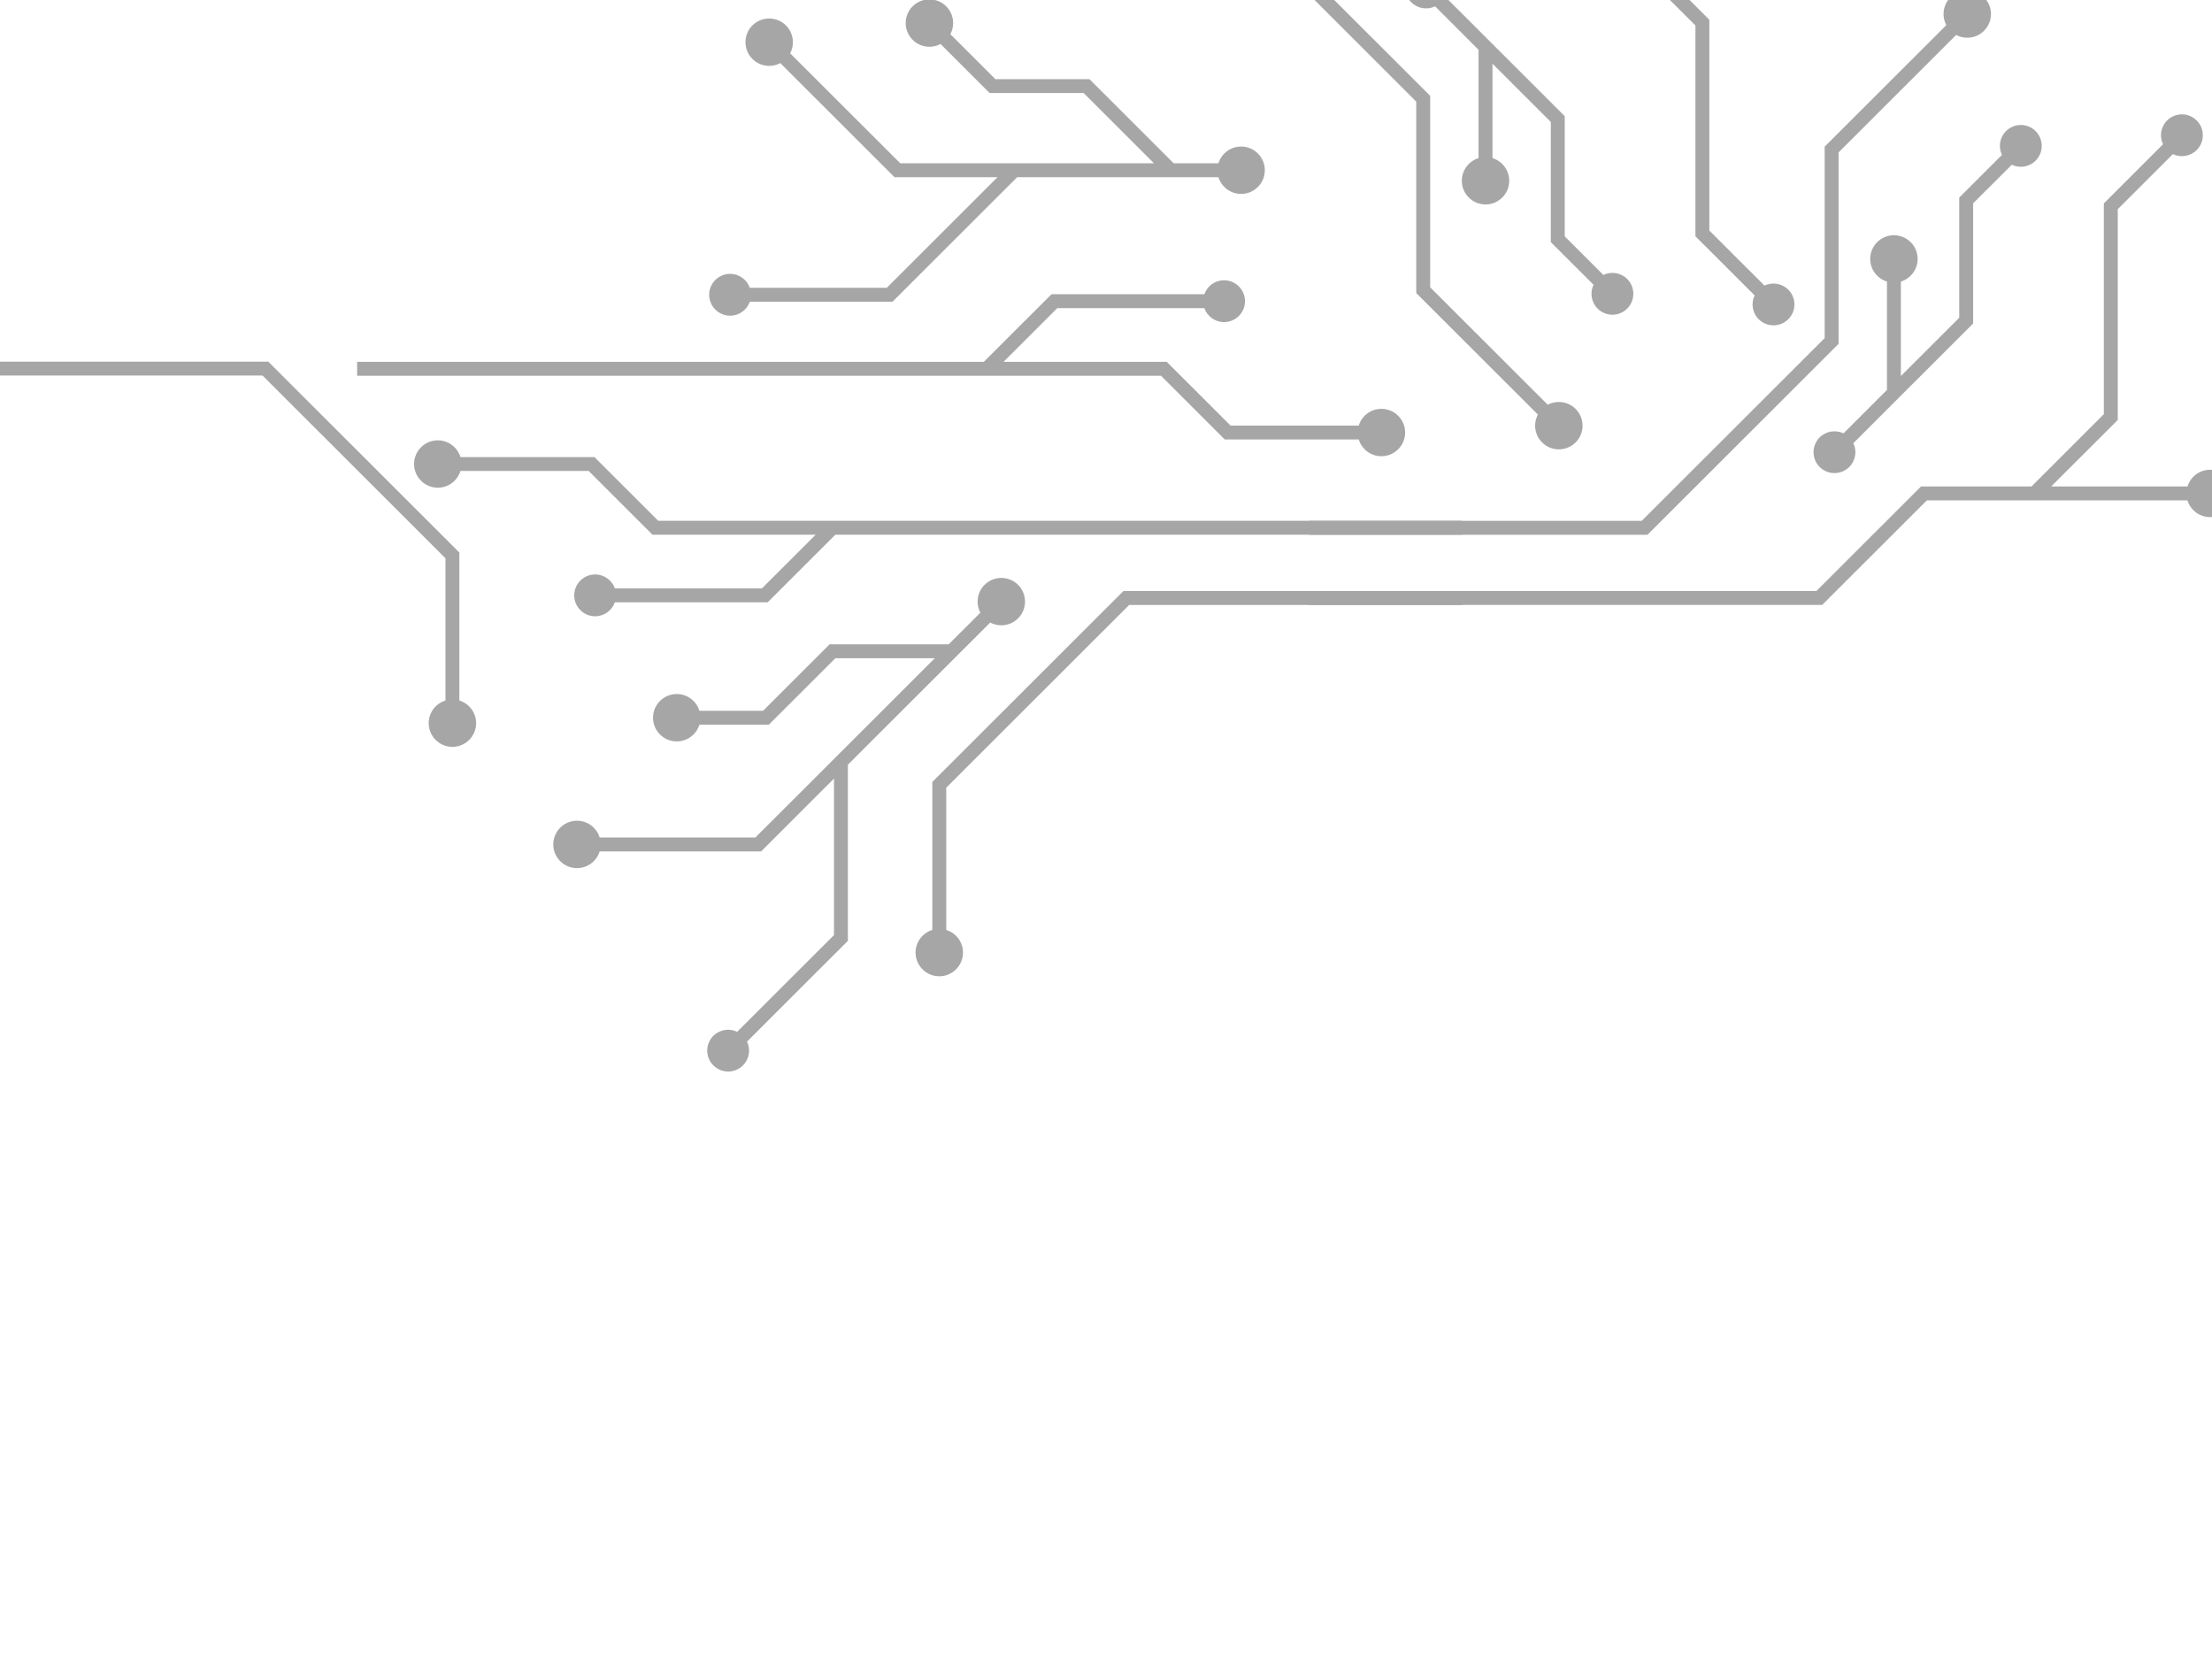 <?xml version="1.0" encoding="UTF-8" standalone="no" ?>
<!DOCTYPE svg PUBLIC "-//W3C//DTD SVG 1.1//EN" "http://www.w3.org/Graphics/SVG/1.1/DTD/svg11.dtd">
<svg xmlns="http://www.w3.org/2000/svg" xmlns:xlink="http://www.w3.org/1999/xlink" version="1.1" width="640" height="480" viewBox="0 0 640 480" xml:space="preserve">
<desc>Created with Fabric.js 3.6.6</desc>
<defs>
</defs>
<g transform="matrix(1.4 0 0 1.4 313.12 -59.62)"  >
<g style=""   >
		<g transform="matrix(1 0 0 1 -61.46 22.76)"  >
<path style="stroke: none; stroke-width: 1; stroke-dasharray: none; stroke-linecap: butt; stroke-dashoffset: 0; stroke-linejoin: miter; stroke-miterlimit: 4; fill: rgb(166,166,166); fill-rule: nonzero; opacity: 1;"  transform=" translate(-236.29, -443.89)" d="M 236.375 443.973 C 236.305 443.902 236.246 443.84 236.203 443.801 C 236.238 443.836 236.297 443.891 236.375 443.973" stroke-linecap="round" />
</g>
		<g transform="matrix(1 0 0 1 -60.57 23.65)"  >
<path style="stroke: none; stroke-width: 1; stroke-dasharray: none; stroke-linecap: butt; stroke-dashoffset: 0; stroke-linejoin: miter; stroke-miterlimit: 4; fill: rgb(166,166,166); fill-rule: nonzero; opacity: 1;"  transform=" translate(-237.18, -444.78)" d="M 237.102 444.699 C 237.191 444.785 237.242 444.836 237.258 444.852 C 237.242 444.84 237.188 444.781 237.102 444.699" stroke-linecap="round" />
</g>
		<g transform="matrix(1 0 0 1 -61.21 23.02)"  >
<path style="stroke: none; stroke-width: 1; stroke-dasharray: none; stroke-linecap: butt; stroke-dashoffset: 0; stroke-linejoin: miter; stroke-miterlimit: 4; fill: rgb(166,166,166); fill-rule: nonzero; opacity: 1;"  transform=" translate(-236.54, -444.14)" d="M 236.711 444.309 C 236.566 444.164 236.461 444.059 236.375 443.973 C 236.473 444.07 236.594 444.191 236.711 444.309" stroke-linecap="round" />
</g>
		<g transform="matrix(1 0 0 1 -60.8 23.42)"  >
<path style="stroke: none; stroke-width: 1; stroke-dasharray: none; stroke-linecap: butt; stroke-dashoffset: 0; stroke-linejoin: miter; stroke-miterlimit: 4; fill: rgb(166,166,166); fill-rule: nonzero; opacity: 1;"  transform=" translate(-236.95, -444.55)" d="M 237.102 444.699 C 237.02 444.617 236.914 444.508 236.801 444.398 C 236.934 444.527 237.031 444.625 237.102 444.699" stroke-linecap="round" />
</g>
		<g transform="matrix(1 0 0 1 117.32 96.84)"  >
<path style="stroke: none; stroke-width: 1; stroke-dasharray: none; stroke-linecap: butt; stroke-dashoffset: 0; stroke-linejoin: miter; stroke-miterlimit: 4; fill: rgb(166,166,166); fill-rule: nonzero; opacity: 1;"  transform=" translate(-415.07, -517.96)" d="M 413.379 571.344 L 451.188 533.578 L 451.188 494.008 L 476.328 468.898 C 475.344 467.047 475.633 464.695 477.191 463.141 C 479.098 461.23 482.211 461.23 484.121 463.141 C 486.035 465.051 486.035 468.156 484.121 470.066 C 482.562 471.621 480.211 471.91 478.359 470.93 L 454.062 495.199 L 454.062 534.766 L 414.57 574.219 L 344.586 574.219 L 344.586 571.344 L 413.379 571.344" stroke-linecap="round" />
</g>
		<g transform="matrix(1 0 0 1 174.72 104.39)"  >
<path style="stroke: none; stroke-width: 1; stroke-dasharray: none; stroke-linecap: butt; stroke-dashoffset: 0; stroke-linejoin: miter; stroke-miterlimit: 4; fill: rgb(166,166,166); fill-rule: nonzero; opacity: 1;"  transform=" translate(-472.47, -525.52)" d="M 489.859 497.762 L 481.871 505.738 L 481.871 530.57 L 457.113 555.305 C 457.883 556.91 457.605 558.895 456.273 560.223 C 454.582 561.91 451.844 561.91 450.152 560.223 C 448.465 558.539 448.465 555.801 450.152 554.109 C 451.484 552.781 453.469 552.504 455.078 553.273 L 464.062 544.297 L 464.062 521.906 C 462.059 521.289 460.598 519.426 460.598 517.223 C 460.598 514.523 462.797 512.328 465.5 512.328 C 468.203 512.328 470.402 514.523 470.402 517.223 C 470.402 519.422 468.941 521.289 466.938 521.906 L 466.938 541.426 L 478.996 529.379 L 478.996 504.551 L 487.824 495.73 C 487.055 494.125 487.332 492.141 488.664 490.812 C 490.352 489.125 493.09 489.125 494.781 490.812 C 496.469 492.5 496.469 495.234 494.781 496.922 C 493.449 498.254 491.465 498.531 489.859 497.762" stroke-linecap="round" />
</g>
		<g transform="matrix(1 0 0 1 142.42 116.91)" clip-path="url(#CLIPPATH_17)"  >
<clipPath id="CLIPPATH_17" >
	<path transform="matrix(1 0 0 1 -0.29 -0.04) translate(-439.88, -538)" id="a" d="M 344 487 L 535.766 487 L 535.766 589 L 344 589 Z M 344 487" stroke-linecap="round" />
</clipPath>
<path style="stroke: none; stroke-width: 1; stroke-dasharray: none; stroke-linecap: butt; stroke-dashoffset: 0; stroke-linejoin: miter; stroke-miterlimit: 4; fill: rgb(166,166,166); fill-rule: nonzero; opacity: 1;"  transform=" translate(-440.17, -538.04)" d="M 471.105 564.254 L 493.926 564.254 L 508.883 549.312 L 508.883 505.754 L 521.113 493.531 C 520.344 491.926 520.621 489.945 521.953 488.613 C 523.645 486.926 526.383 486.926 528.07 488.613 C 529.762 490.305 529.762 493.039 528.07 494.727 C 526.738 496.059 524.758 496.332 523.148 495.566 L 511.762 506.941 L 511.762 550.504 L 497.992 564.254 L 526.168 564.254 C 526.785 562.254 528.652 560.797 530.852 560.797 C 533.555 560.797 535.754 562.988 535.754 565.691 C 535.754 568.391 533.555 570.586 530.852 570.586 C 528.652 570.586 526.785 569.129 526.168 567.129 L 472.297 567.129 L 450.676 588.727 L 344.586 588.727 L 344.586 585.855 L 449.484 585.855 L 471.105 564.254" stroke-linecap="round" />
</g>
		<g transform="matrix(1 0 0 1 -60.57 213.03)" clip-path="url(#CLIPPATH_18)"  >
<clipPath id="CLIPPATH_18" >
	<path transform="matrix(1 0 0 1 -0.18 0.22) translate(-237, -634.38)" id="b" d="M 188 583 L 286 583 L 286 685.762 L 188 685.762 Z M 188 583" stroke-linecap="round" />
</clipPath>
<path style="stroke: none; stroke-width: 1; stroke-dasharray: none; stroke-linecap: butt; stroke-dashoffset: 0; stroke-linejoin: miter; stroke-miterlimit: 4; fill: rgb(166,166,166); fill-rule: nonzero; opacity: 1;"  transform=" translate(-237.18, -634.16)" d="M 278.734 592.371 C 280.586 593.352 282.941 593.066 284.496 591.508 C 286.406 589.602 286.406 586.492 284.496 584.582 C 282.586 582.676 279.477 582.676 277.566 584.582 C 276.008 586.137 275.719 588.492 276.699 590.34 L 270.16 596.875 L 245.539 596.875 L 231.793 610.609 L 218.637 610.609 C 218.023 608.605 216.156 607.145 213.953 607.145 C 211.25 607.145 209.051 609.344 209.051 612.043 C 209.051 614.746 211.25 616.941 213.953 616.941 C 216.156 616.941 218.023 615.48 218.637 613.48 L 232.988 613.48 L 246.73 599.75 L 267.281 599.75 L 246.449 620.562 L 230.199 636.793 L 198.023 636.793 C 197.402 634.789 195.539 633.332 193.336 633.332 C 190.633 633.332 188.434 635.531 188.434 638.23 C 188.434 640.93 190.633 643.125 193.336 643.125 C 195.539 643.125 197.402 641.668 198.023 639.668 L 231.391 639.668 L 246.449 624.625 L 246.449 656.961 L 226.441 676.949 C 224.832 676.18 222.848 676.457 221.516 677.785 C 219.824 679.473 219.824 682.211 221.516 683.898 C 223.207 685.586 225.945 685.586 227.637 683.898 C 228.965 682.57 229.242 680.586 228.473 678.98 L 249.324 658.152 L 249.324 621.75 L 274.227 596.875 L 278.734 592.371" stroke-linecap="round" />
</g>
		<g transform="matrix(1 0 0 1 -19.76 163.04)"  >
<path style="stroke: none; stroke-width: 1; stroke-dasharray: none; stroke-linecap: butt; stroke-dashoffset: 0; stroke-linejoin: miter; stroke-miterlimit: 4; fill: rgb(166,166,166); fill-rule: nonzero; opacity: 1;"  transform=" translate(-277.99, -584.16)" d="M 278.074 584.078 C 278.035 584.117 277.973 584.176 277.902 584.246 C 277.98 584.168 278.039 584.113 278.074 584.078" stroke-linecap="round" />
</g>
		<g transform="matrix(1 0 0 1 -29.79 151.77)"  >
<path style="stroke: none; stroke-width: 1; stroke-dasharray: none; stroke-linecap: butt; stroke-dashoffset: 0; stroke-linejoin: miter; stroke-miterlimit: 4; fill: rgb(166,166,166); fill-rule: nonzero; opacity: 1;"  transform=" translate(-267.96, -572.9)" d="M 246.133 571.344 L 210.125 571.344 L 196.941 558.176 L 169.254 558.176 C 168.641 556.172 166.773 554.715 164.57 554.715 C 161.867 554.715 159.668 556.91 159.668 559.609 C 159.668 562.312 161.867 564.508 164.57 564.508 C 166.773 564.508 168.641 563.047 169.254 561.047 L 195.75 561.047 L 208.934 574.219 L 242.664 574.219 L 231.551 585.316 L 201.164 585.316 C 200.57 583.641 198.973 582.434 197.086 582.434 C 194.699 582.434 192.762 584.367 192.762 586.754 C 192.762 589.141 194.699 591.078 197.086 591.078 C 198.973 591.078 200.57 589.871 201.164 588.191 L 232.742 588.191 L 246.73 574.219 L 376.25 574.219 L 376.25 571.344 L 246.133 571.344" stroke-linecap="round" />
</g>
		<g transform="matrix(1 0 0 1 -20.48 163.75)"  >
<path style="stroke: none; stroke-width: 1; stroke-dasharray: none; stroke-linecap: butt; stroke-dashoffset: 0; stroke-linejoin: miter; stroke-miterlimit: 4; fill: rgb(166,166,166); fill-rule: nonzero; opacity: 1;"  transform=" translate(-277.27, -584.88)" d="M 277.07 585.078 C 277.137 585.012 277.266 584.883 277.477 584.672 C 277.305 584.84 277.152 584.996 277.07 585.078" stroke-linecap="round" />
</g>
		<g transform="matrix(1 0 0 1 22.03 204.54)"  >
<path style="stroke: none; stroke-width: 1; stroke-dasharray: none; stroke-linecap: butt; stroke-dashoffset: 0; stroke-linejoin: miter; stroke-miterlimit: 4; fill: rgb(166,166,166); fill-rule: nonzero; opacity: 1;"  transform=" translate(-319.78, -625.66)" d="M 266.77 625.305 L 266.77 655.891 C 264.77 656.504 263.309 658.371 263.309 660.57 C 263.309 663.27 265.508 665.469 268.211 665.469 C 270.91 665.469 273.109 663.27 273.109 660.57 C 273.109 658.371 271.652 656.504 269.648 655.891 L 269.648 626.496 L 307.453 588.727 L 376.25 588.727 L 376.25 585.855 L 306.262 585.855 L 266.77 625.305" stroke-linecap="round" />
</g>
		<g transform="matrix(1 0 0 1 -19.68 75.14)"  >
<path style="stroke: none; stroke-width: 1; stroke-dasharray: none; stroke-linecap: butt; stroke-dashoffset: 0; stroke-linejoin: miter; stroke-miterlimit: 4; fill: rgb(166,166,166); fill-rule: nonzero; opacity: 1;"  transform=" translate(-278.07, -496.26)" d="M 325.902 500.32 C 326.52 502.324 328.383 503.781 330.59 503.781 C 333.289 503.781 335.488 501.586 335.488 498.887 C 335.488 496.188 333.289 493.988 330.59 493.988 C 328.387 493.988 326.52 495.449 325.902 497.449 L 316.648 497.449 L 299.242 480.059 L 279.801 480.059 L 270.5 470.766 C 271.48 468.914 271.195 466.566 269.637 465.008 C 267.727 463.102 264.613 463.102 262.703 465.008 C 260.793 466.918 260.793 470.023 262.703 471.934 C 264.258 473.488 266.613 473.777 268.465 472.797 L 278.613 482.93 L 298.047 482.93 L 312.578 497.449 L 260.141 497.449 L 237.387 474.719 C 238.367 472.867 238.078 470.52 236.52 468.961 C 234.613 467.055 231.5 467.055 229.59 468.961 C 227.68 470.871 227.68 473.977 229.59 475.887 C 231.145 477.441 233.5 477.73 235.352 476.75 L 258.949 500.32 L 280.242 500.324 L 257.352 523.188 L 229.059 523.188 C 228.465 521.508 226.867 520.305 224.98 520.305 C 222.59 520.305 220.656 522.238 220.656 524.625 C 220.656 527.008 222.59 528.945 224.98 528.945 C 226.867 528.945 228.465 527.742 229.059 526.062 L 258.543 526.062 L 284.309 500.324 L 319.527 500.324 L 325.902 500.32" stroke-linecap="round" />
</g>
		<g transform="matrix(1 0 0 1 -94.52 107.43)"  >
<path style="stroke: none; stroke-width: 1; stroke-dasharray: none; stroke-linecap: butt; stroke-dashoffset: 0; stroke-linejoin: miter; stroke-miterlimit: 4; fill: rgb(166,166,166); fill-rule: nonzero; opacity: 1;"  transform=" translate(-203.23, -528.55)" d="M 203.148 528.637 C 203.184 528.598 203.246 528.535 203.32 528.465 C 203.238 528.547 203.18 528.605 203.148 528.637" stroke-linecap="round" />
</g>
		<g transform="matrix(1 0 0 1 -41.56 118.69)"  >
<path style="stroke: none; stroke-width: 1; stroke-dasharray: none; stroke-linecap: butt; stroke-dashoffset: 0; stroke-linejoin: miter; stroke-miterlimit: 4; fill: rgb(166,166,166); fill-rule: nonzero; opacity: 1;"  transform=" translate(-256.19, -539.82)" d="M 278.016 541.367 L 314.027 541.367 L 327.207 554.539 L 354.898 554.539 C 355.512 556.539 357.379 558 359.582 558 C 362.285 558 364.484 555.801 364.484 553.102 C 364.484 550.402 362.285 548.207 359.582 548.207 C 357.379 548.207 355.512 549.664 354.898 551.664 L 328.402 551.664 L 315.215 538.492 L 281.488 538.492 L 292.598 527.395 L 322.984 527.395 C 323.578 529.074 325.18 530.277 327.062 530.277 C 329.453 530.277 331.391 528.344 331.391 525.961 C 331.391 523.574 329.453 521.637 327.062 521.637 C 325.18 521.637 323.578 522.844 322.988 524.52 L 291.41 524.52 L 277.418 538.492 L 147.902 538.492 L 147.902 541.367 L 278.016 541.367" stroke-linecap="round" />
</g>
		<g transform="matrix(1 0 0 1 -93.8 106.71)"  >
<path style="stroke: none; stroke-width: 1; stroke-dasharray: none; stroke-linecap: butt; stroke-dashoffset: 0; stroke-linejoin: miter; stroke-miterlimit: 4; fill: rgb(166,166,166); fill-rule: nonzero; opacity: 1;"  transform=" translate(-203.95, -527.84)" d="M 204.148 527.637 C 204.082 527.703 203.953 527.832 203.746 528.039 C 203.914 527.871 204.066 527.715 204.148 527.637" stroke-linecap="round" />
</g>
		<g transform="matrix(1 0 0 1 -181.73 157.13)" clip-path="url(#CLIPPATH_19)"  >
<clipPath id="CLIPPATH_19" >
	<path transform="matrix(1 0 0 1 0.25 0.24) translate(-116.27, -578.5)" id="c" d="M 59.539 538 L 173 538 L 173 619 L 59.539 619 Z M 59.539 538" stroke-linecap="round" />
</clipPath>
<path style="stroke: none; stroke-width: 1; stroke-dasharray: none; stroke-linecap: butt; stroke-dashoffset: 0; stroke-linejoin: miter; stroke-miterlimit: 4; fill: rgb(166,166,166); fill-rule: nonzero; opacity: 1;"  transform=" translate(-116.02, -578.26)" d="M 169.027 577.902 L 169.027 608.488 C 171.031 609.105 172.492 610.969 172.492 613.172 C 172.492 615.867 170.293 618.066 167.59 618.066 C 164.887 618.066 162.688 615.867 162.688 613.172 C 162.688 610.969 164.148 609.105 166.152 608.488 L 166.152 579.094 L 128.344 541.324 L 59.551 541.324 L 59.551 538.453 L 129.535 538.453 L 169.027 577.902" stroke-linecap="round" />
</g>
		<g transform="matrix(1 0 0 1 32.92 79.2)"  >
<path style="stroke: none; stroke-width: 1; stroke-dasharray: none; stroke-linecap: butt; stroke-dashoffset: 0; stroke-linejoin: miter; stroke-miterlimit: 4; fill: rgb(166,166,166); fill-rule: nonzero; opacity: 1;"  transform=" translate(-330.67, -500.33)" d="M 328.977 446.945 L 366.781 484.715 L 366.781 524.281 L 391.922 549.395 C 390.941 551.246 391.23 553.594 392.785 555.148 C 394.699 557.059 397.809 557.059 399.719 555.148 C 401.629 553.242 401.629 550.137 399.719 548.227 C 398.16 546.672 395.809 546.383 393.957 547.363 L 369.66 523.09 L 369.66 483.523 L 330.168 444.07 L 260.18 444.07 L 260.18 446.945 L 328.977 446.945" stroke-linecap="round" />
</g>
		<g transform="matrix(1 0 0 1 90.31 71.65)"  >
<path style="stroke: none; stroke-width: 1; stroke-dasharray: none; stroke-linecap: butt; stroke-dashoffset: 0; stroke-linejoin: miter; stroke-miterlimit: 4; fill: rgb(166,166,166); fill-rule: nonzero; opacity: 1;"  transform=" translate(-388.06, -492.77)" d="M 405.453 520.527 L 397.469 512.555 L 397.469 487.719 L 372.707 462.984 C 373.477 461.379 373.199 459.398 371.867 458.07 C 370.18 456.379 367.438 456.379 365.75 458.07 C 364.059 459.754 364.059 462.492 365.75 464.18 C 367.082 465.508 369.066 465.785 370.676 465.016 L 379.656 473.992 L 379.656 496.383 C 377.652 497.004 376.195 498.867 376.195 501.066 C 376.195 503.766 378.395 505.961 381.098 505.961 C 383.797 505.961 385.996 503.766 385.996 501.066 C 385.996 498.867 384.539 497.004 382.535 496.383 L 382.535 476.863 L 394.59 488.91 L 394.59 513.742 L 403.422 522.559 C 402.652 524.168 402.93 526.148 404.262 527.48 C 405.949 529.168 408.688 529.168 410.379 527.48 C 412.066 525.793 412.066 523.055 410.379 521.367 C 409.047 520.035 407.062 519.758 405.453 520.527" stroke-linecap="round" />
</g>
		<g transform="matrix(1 0 0 1 58.02 59.13)"  >
<path style="stroke: none; stroke-width: 1; stroke-dasharray: none; stroke-linecap: butt; stroke-dashoffset: 0; stroke-linejoin: miter; stroke-miterlimit: 4; fill: rgb(166,166,166); fill-rule: nonzero; opacity: 1;"  transform=" translate(-355.77, -480.25)" d="M 386.703 454.039 L 409.523 454.039 L 424.48 468.977 L 424.48 512.539 L 436.711 524.758 C 435.941 526.363 436.219 528.348 437.551 529.676 C 439.238 531.363 441.98 531.363 443.668 529.676 C 445.359 527.988 445.359 525.254 443.668 523.566 C 442.336 522.234 440.352 521.957 438.746 522.727 L 427.355 511.352 L 427.355 467.789 L 413.594 454.039 L 441.766 454.039 C 442.383 456.039 444.25 457.496 446.449 457.496 C 449.152 457.496 451.352 455.301 451.352 452.602 C 451.352 449.902 449.152 447.703 446.449 447.703 C 444.25 447.703 442.383 449.164 441.766 451.164 L 387.895 451.164 L 366.273 429.562 L 260.18 429.562 L 260.18 432.438 L 365.082 432.438 L 386.703 454.039" stroke-linecap="round" />
</g>
		<g transform="matrix(1 0 0 1 -144.97 -36.99)"  >
<path style="stroke: none; stroke-width: 1; stroke-dasharray: none; stroke-linecap: butt; stroke-dashoffset: 0; stroke-linejoin: miter; stroke-miterlimit: 4; fill: rgb(166,166,166); fill-rule: nonzero; opacity: 1;"  transform=" translate(-152.78, -384.13)" d="M 194.332 425.918 C 196.184 424.941 198.535 425.227 200.094 426.785 C 202.004 428.691 202.004 431.797 200.094 433.707 C 198.184 435.617 195.074 435.617 193.16 433.707 C 191.605 432.152 191.316 429.801 192.297 427.953 L 185.754 421.414 L 161.137 421.414 L 147.391 407.684 L 134.234 407.684 C 133.617 409.684 131.75 411.145 129.551 411.145 C 126.844 411.145 124.648 408.945 124.648 406.246 C 124.648 403.547 126.844 401.352 129.551 401.352 C 131.75 401.352 133.617 402.809 134.234 404.809 L 148.582 404.809 L 162.328 418.543 L 182.879 418.543 L 145.797 381.5 L 113.617 381.5 C 113.004 383.5 111.133 384.957 108.934 384.957 C 106.23 384.957 104.031 382.762 104.031 380.062 C 104.031 377.363 106.23 375.164 108.934 375.164 C 111.133 375.164 113.004 376.625 113.617 378.625 L 146.988 378.625 L 162.043 393.668 L 162.043 361.328 L 142.035 341.344 C 140.43 342.109 138.445 341.832 137.113 340.504 C 135.426 338.816 135.426 336.078 137.113 334.391 C 138.805 332.707 141.543 332.707 143.23 334.391 C 144.566 335.723 144.844 337.703 144.074 339.312 L 164.922 360.141 L 164.922 396.539 L 189.82 421.414 L 194.332 425.918" stroke-linecap="round" />
</g>
		<g transform="matrix(1 0 0 1 -104.17 13)"  >
<path style="stroke: none; stroke-width: 1; stroke-dasharray: none; stroke-linecap: butt; stroke-dashoffset: 0; stroke-linejoin: miter; stroke-miterlimit: 4; fill: rgb(166,166,166); fill-rule: nonzero; opacity: 1;"  transform=" translate(-193.58, -434.13)" d="M 193.668 434.215 C 193.633 434.176 193.57 434.117 193.496 434.043 C 193.578 434.121 193.633 434.18 193.668 434.215" stroke-linecap="round" />
</g>
		<g transform="matrix(1 0 0 1 -114.2 24.27)"  >
<path style="stroke: none; stroke-width: 1; stroke-dasharray: none; stroke-linecap: butt; stroke-dashoffset: 0; stroke-linejoin: miter; stroke-miterlimit: 4; fill: rgb(166,166,166); fill-rule: nonzero; opacity: 1;"  transform=" translate(-183.55, -445.4)" d="M 161.734 446.945 L 125.723 446.945 L 112.539 460.117 L 84.852 460.117 C 84.234 462.117 82.367 463.578 80.164 463.578 C 77.465 463.578 75.262 461.379 75.262 458.68 C 75.262 455.98 77.465 453.785 80.164 453.785 C 82.367 453.785 84.234 455.242 84.852 457.242 L 111.348 457.242 L 124.531 444.07 L 158.258 444.07 L 147.148 432.973 L 116.762 432.973 C 116.168 434.652 114.566 435.859 112.684 435.859 C 110.297 435.859 108.359 433.922 108.359 431.535 C 108.359 429.152 110.297 427.215 112.684 427.215 C 114.566 427.215 116.168 428.418 116.762 430.102 L 148.34 430.102 L 162.328 444.07 L 291.844 444.07 L 291.844 446.945 L 161.734 446.945" stroke-linecap="round" />
</g>
		<g transform="matrix(1 0 0 1 -104.88 12.29)"  >
<path style="stroke: none; stroke-width: 1; stroke-dasharray: none; stroke-linecap: butt; stroke-dashoffset: 0; stroke-linejoin: miter; stroke-miterlimit: 4; fill: rgb(166,166,166); fill-rule: nonzero; opacity: 1;"  transform=" translate(-192.87, -433.42)" d="M 192.668 433.215 C 192.734 433.281 192.863 433.41 193.074 433.617 C 192.902 433.449 192.75 433.297 192.668 433.215" stroke-linecap="round" />
</g>
		<g transform="matrix(1 0 0 1 -62.38 -28.49)"  >
<path style="stroke: none; stroke-width: 1; stroke-dasharray: none; stroke-linecap: butt; stroke-dashoffset: 0; stroke-linejoin: miter; stroke-miterlimit: 4; fill: rgb(166,166,166); fill-rule: nonzero; opacity: 1;"  transform=" translate(-235.38, -392.63)" d="M 182.367 392.988 L 182.367 362.402 C 180.363 361.785 178.906 359.922 178.906 357.723 C 178.906 355.02 181.105 352.824 183.805 352.824 C 186.508 352.824 188.707 355.02 188.707 357.723 C 188.707 359.922 187.246 361.785 185.246 362.402 L 185.246 391.797 L 223.051 429.562 L 291.844 429.562 L 291.844 432.438 L 221.859 432.438 L 182.367 392.988" stroke-linecap="round" />
</g>
</g>
</g>
</svg>